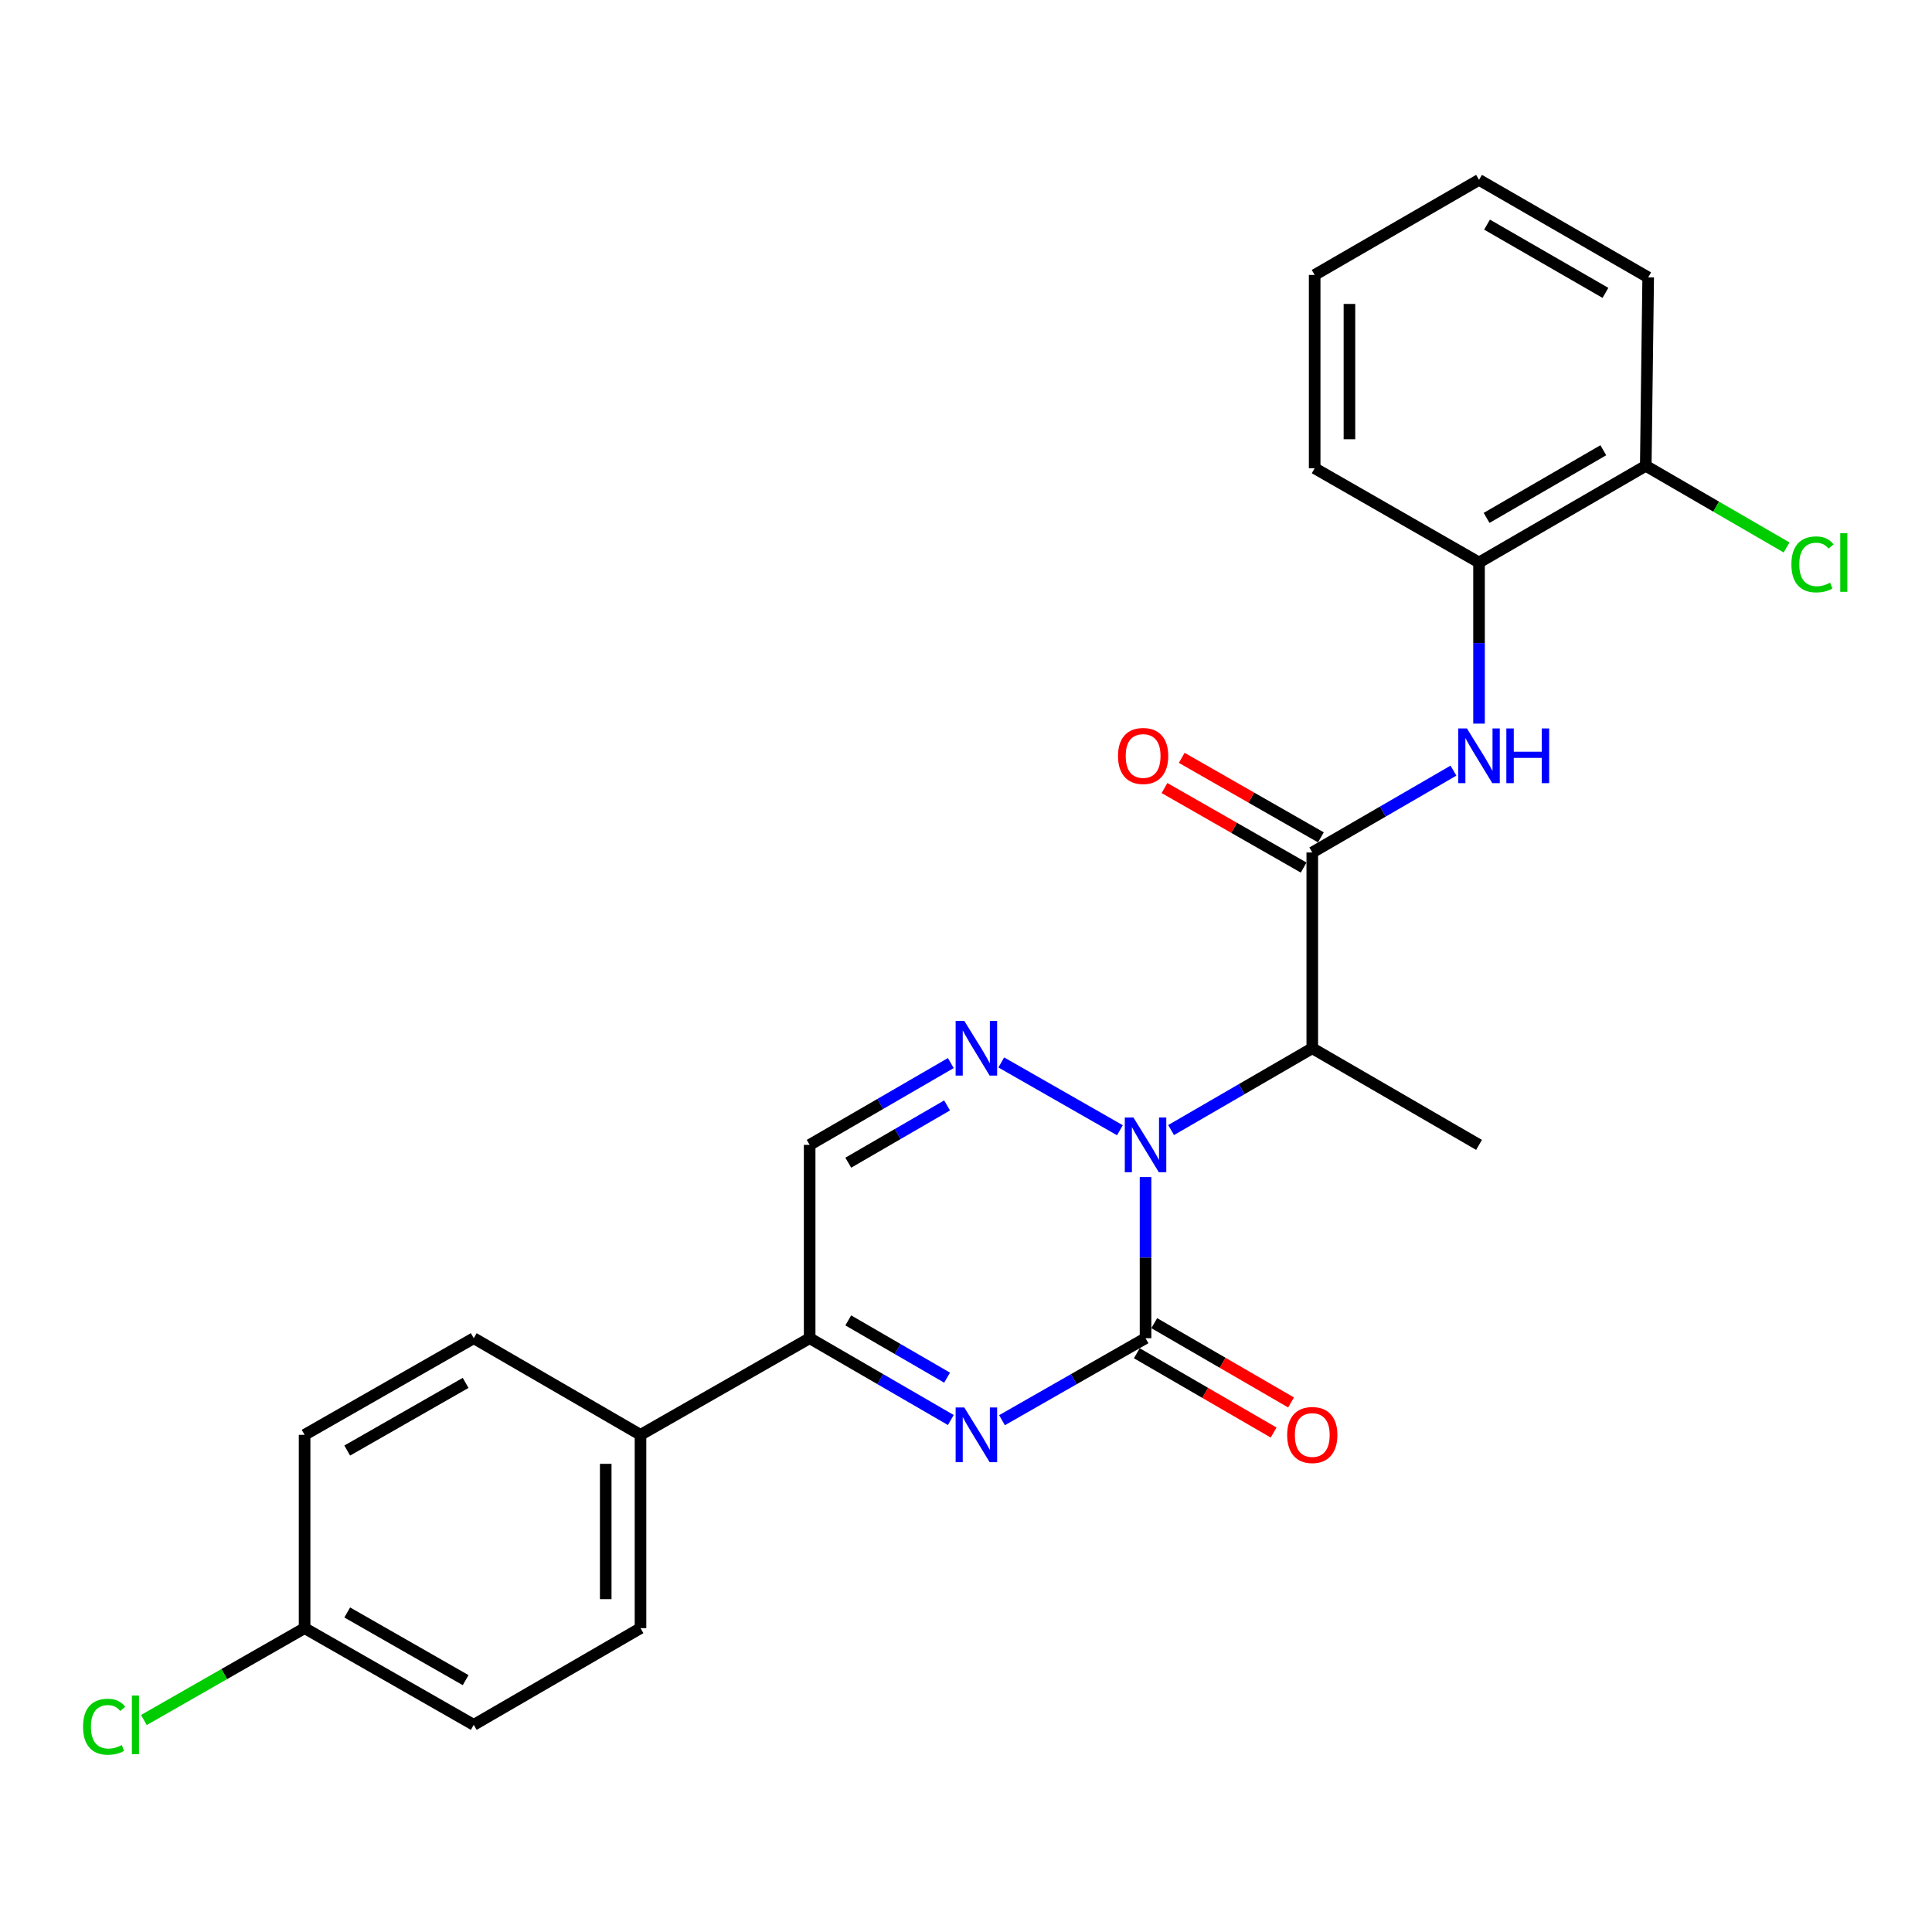 <?xml version='1.0' encoding='iso-8859-1'?>
<svg version='1.1' baseProfile='full'
              xmlns='http://www.w3.org/2000/svg'
                      xmlns:rdkit='http://www.rdkit.org/xml'
                      xmlns:xlink='http://www.w3.org/1999/xlink'
                  xml:space='preserve'
width='1000px' height='1000px' viewBox='0 0 1000 1000'>
<!-- END OF HEADER -->
<rect style='opacity:1.0;fill:#FFFFFF;stroke:none' width='1000' height='1000' x='0' y='0'> </rect>
<path class='bond-0' d='M 592.929,609.251 L 592.929,650.951' style='fill:none;fill-rule:evenodd;stroke:#0000FF;stroke-width:6px;stroke-linecap:butt;stroke-linejoin:miter;stroke-opacity:1' />
<path class='bond-0' d='M 592.929,650.951 L 592.929,692.652' style='fill:none;fill-rule:evenodd;stroke:#000000;stroke-width:6px;stroke-linecap:butt;stroke-linejoin:miter;stroke-opacity:1' />
<path class='bond-2' d='M 579.668,585.013 L 518.256,549.926' style='fill:none;fill-rule:evenodd;stroke:#0000FF;stroke-width:6px;stroke-linecap:butt;stroke-linejoin:miter;stroke-opacity:1' />
<path class='bond-3' d='M 606.163,584.919 L 642.697,563.744' style='fill:none;fill-rule:evenodd;stroke:#0000FF;stroke-width:6px;stroke-linecap:butt;stroke-linejoin:miter;stroke-opacity:1' />
<path class='bond-3' d='M 642.697,563.744 L 679.231,542.568' style='fill:none;fill-rule:evenodd;stroke:#000000;stroke-width:6px;stroke-linecap:butt;stroke-linejoin:miter;stroke-opacity:1' />
<path class='bond-1' d='M 592.929,692.652 L 555.783,713.874' style='fill:none;fill-rule:evenodd;stroke:#000000;stroke-width:6px;stroke-linecap:butt;stroke-linejoin:miter;stroke-opacity:1' />
<path class='bond-1' d='M 555.783,713.874 L 518.638,735.096' style='fill:none;fill-rule:evenodd;stroke:#0000FF;stroke-width:6px;stroke-linecap:butt;stroke-linejoin:miter;stroke-opacity:1' />
<path class='bond-9' d='M 588.416,700.438 L 623.82,720.959' style='fill:none;fill-rule:evenodd;stroke:#000000;stroke-width:6px;stroke-linecap:butt;stroke-linejoin:miter;stroke-opacity:1' />
<path class='bond-9' d='M 623.82,720.959 L 659.224,741.479' style='fill:none;fill-rule:evenodd;stroke:#FF0000;stroke-width:6px;stroke-linecap:butt;stroke-linejoin:miter;stroke-opacity:1' />
<path class='bond-9' d='M 597.442,684.865 L 632.846,705.385' style='fill:none;fill-rule:evenodd;stroke:#000000;stroke-width:6px;stroke-linecap:butt;stroke-linejoin:miter;stroke-opacity:1' />
<path class='bond-9' d='M 632.846,705.385 L 668.25,725.906' style='fill:none;fill-rule:evenodd;stroke:#FF0000;stroke-width:6px;stroke-linecap:butt;stroke-linejoin:miter;stroke-opacity:1' />
<path class='bond-25' d='M 492.143,735.002 L 455.609,713.827' style='fill:none;fill-rule:evenodd;stroke:#0000FF;stroke-width:6px;stroke-linecap:butt;stroke-linejoin:miter;stroke-opacity:1' />
<path class='bond-25' d='M 455.609,713.827 L 419.075,692.652' style='fill:none;fill-rule:evenodd;stroke:#000000;stroke-width:6px;stroke-linecap:butt;stroke-linejoin:miter;stroke-opacity:1' />
<path class='bond-25' d='M 490.209,713.076 L 464.636,698.253' style='fill:none;fill-rule:evenodd;stroke:#0000FF;stroke-width:6px;stroke-linecap:butt;stroke-linejoin:miter;stroke-opacity:1' />
<path class='bond-25' d='M 464.636,698.253 L 439.062,683.431' style='fill:none;fill-rule:evenodd;stroke:#000000;stroke-width:6px;stroke-linecap:butt;stroke-linejoin:miter;stroke-opacity:1' />
<path class='bond-6' d='M 492.143,550.238 L 455.609,571.414' style='fill:none;fill-rule:evenodd;stroke:#0000FF;stroke-width:6px;stroke-linecap:butt;stroke-linejoin:miter;stroke-opacity:1' />
<path class='bond-6' d='M 455.609,571.414 L 419.075,592.589' style='fill:none;fill-rule:evenodd;stroke:#000000;stroke-width:6px;stroke-linecap:butt;stroke-linejoin:miter;stroke-opacity:1' />
<path class='bond-6' d='M 490.209,572.165 L 464.636,586.987' style='fill:none;fill-rule:evenodd;stroke:#0000FF;stroke-width:6px;stroke-linecap:butt;stroke-linejoin:miter;stroke-opacity:1' />
<path class='bond-6' d='M 464.636,586.987 L 439.062,601.81' style='fill:none;fill-rule:evenodd;stroke:#000000;stroke-width:6px;stroke-linecap:butt;stroke-linejoin:miter;stroke-opacity:1' />
<path class='bond-4' d='M 679.231,542.568 L 679.231,441.236' style='fill:none;fill-rule:evenodd;stroke:#000000;stroke-width:6px;stroke-linecap:butt;stroke-linejoin:miter;stroke-opacity:1' />
<path class='bond-19' d='M 679.231,542.568 L 765.543,592.589' style='fill:none;fill-rule:evenodd;stroke:#000000;stroke-width:6px;stroke-linecap:butt;stroke-linejoin:miter;stroke-opacity:1' />
<path class='bond-7' d='M 679.231,441.236 L 715.77,420.056' style='fill:none;fill-rule:evenodd;stroke:#000000;stroke-width:6px;stroke-linecap:butt;stroke-linejoin:miter;stroke-opacity:1' />
<path class='bond-7' d='M 715.77,420.056 L 752.309,398.876' style='fill:none;fill-rule:evenodd;stroke:#0000FF;stroke-width:6px;stroke-linecap:butt;stroke-linejoin:miter;stroke-opacity:1' />
<path class='bond-11' d='M 683.696,433.421 L 647.681,412.841' style='fill:none;fill-rule:evenodd;stroke:#000000;stroke-width:6px;stroke-linecap:butt;stroke-linejoin:miter;stroke-opacity:1' />
<path class='bond-11' d='M 647.681,412.841 L 611.665,392.26' style='fill:none;fill-rule:evenodd;stroke:#FF0000;stroke-width:6px;stroke-linecap:butt;stroke-linejoin:miter;stroke-opacity:1' />
<path class='bond-11' d='M 674.765,449.05 L 638.75,428.469' style='fill:none;fill-rule:evenodd;stroke:#000000;stroke-width:6px;stroke-linecap:butt;stroke-linejoin:miter;stroke-opacity:1' />
<path class='bond-11' d='M 638.75,428.469 L 602.734,407.888' style='fill:none;fill-rule:evenodd;stroke:#FF0000;stroke-width:6px;stroke-linecap:butt;stroke-linejoin:miter;stroke-opacity:1' />
<path class='bond-5' d='M 419.075,692.652 L 419.075,592.589' style='fill:none;fill-rule:evenodd;stroke:#000000;stroke-width:6px;stroke-linecap:butt;stroke-linejoin:miter;stroke-opacity:1' />
<path class='bond-10' d='M 419.075,692.652 L 331.523,742.673' style='fill:none;fill-rule:evenodd;stroke:#000000;stroke-width:6px;stroke-linecap:butt;stroke-linejoin:miter;stroke-opacity:1' />
<path class='bond-8' d='M 765.543,374.543 L 765.543,332.843' style='fill:none;fill-rule:evenodd;stroke:#0000FF;stroke-width:6px;stroke-linecap:butt;stroke-linejoin:miter;stroke-opacity:1' />
<path class='bond-8' d='M 765.543,332.843 L 765.543,291.142' style='fill:none;fill-rule:evenodd;stroke:#000000;stroke-width:6px;stroke-linecap:butt;stroke-linejoin:miter;stroke-opacity:1' />
<path class='bond-12' d='M 765.543,291.142 L 851.845,241.111' style='fill:none;fill-rule:evenodd;stroke:#000000;stroke-width:6px;stroke-linecap:butt;stroke-linejoin:miter;stroke-opacity:1' />
<path class='bond-12' d='M 769.46,268.065 L 829.872,233.043' style='fill:none;fill-rule:evenodd;stroke:#000000;stroke-width:6px;stroke-linecap:butt;stroke-linejoin:miter;stroke-opacity:1' />
<path class='bond-21' d='M 765.543,291.142 L 680.471,242.361' style='fill:none;fill-rule:evenodd;stroke:#000000;stroke-width:6px;stroke-linecap:butt;stroke-linejoin:miter;stroke-opacity:1' />
<path class='bond-13' d='M 331.523,742.673 L 331.523,842.725' style='fill:none;fill-rule:evenodd;stroke:#000000;stroke-width:6px;stroke-linecap:butt;stroke-linejoin:miter;stroke-opacity:1' />
<path class='bond-13' d='M 313.523,757.681 L 313.523,827.717' style='fill:none;fill-rule:evenodd;stroke:#000000;stroke-width:6px;stroke-linecap:butt;stroke-linejoin:miter;stroke-opacity:1' />
<path class='bond-14' d='M 331.523,742.673 L 245.211,692.652' style='fill:none;fill-rule:evenodd;stroke:#000000;stroke-width:6px;stroke-linecap:butt;stroke-linejoin:miter;stroke-opacity:1' />
<path class='bond-16' d='M 851.845,241.111 L 888.289,262.239' style='fill:none;fill-rule:evenodd;stroke:#000000;stroke-width:6px;stroke-linecap:butt;stroke-linejoin:miter;stroke-opacity:1' />
<path class='bond-16' d='M 888.289,262.239 L 924.733,283.366' style='fill:none;fill-rule:evenodd;stroke:#00CC00;stroke-width:6px;stroke-linecap:butt;stroke-linejoin:miter;stroke-opacity:1' />
<path class='bond-22' d='M 851.845,241.111 L 853.095,143.569' style='fill:none;fill-rule:evenodd;stroke:#000000;stroke-width:6px;stroke-linecap:butt;stroke-linejoin:miter;stroke-opacity:1' />
<path class='bond-18' d='M 331.523,842.725 L 245.211,892.776' style='fill:none;fill-rule:evenodd;stroke:#000000;stroke-width:6px;stroke-linecap:butt;stroke-linejoin:miter;stroke-opacity:1' />
<path class='bond-17' d='M 245.211,692.652 L 157.659,742.673' style='fill:none;fill-rule:evenodd;stroke:#000000;stroke-width:6px;stroke-linecap:butt;stroke-linejoin:miter;stroke-opacity:1' />
<path class='bond-17' d='M 241.008,715.784 L 179.721,750.799' style='fill:none;fill-rule:evenodd;stroke:#000000;stroke-width:6px;stroke-linecap:butt;stroke-linejoin:miter;stroke-opacity:1' />
<path class='bond-15' d='M 157.659,842.725 L 157.659,742.673' style='fill:none;fill-rule:evenodd;stroke:#000000;stroke-width:6px;stroke-linecap:butt;stroke-linejoin:miter;stroke-opacity:1' />
<path class='bond-20' d='M 157.659,842.725 L 116.064,866.504' style='fill:none;fill-rule:evenodd;stroke:#000000;stroke-width:6px;stroke-linecap:butt;stroke-linejoin:miter;stroke-opacity:1' />
<path class='bond-20' d='M 116.064,866.504 L 74.468,890.283' style='fill:none;fill-rule:evenodd;stroke:#00CC00;stroke-width:6px;stroke-linecap:butt;stroke-linejoin:miter;stroke-opacity:1' />
<path class='bond-26' d='M 157.659,842.725 L 245.211,892.776' style='fill:none;fill-rule:evenodd;stroke:#000000;stroke-width:6px;stroke-linecap:butt;stroke-linejoin:miter;stroke-opacity:1' />
<path class='bond-26' d='M 179.725,834.606 L 241.012,869.641' style='fill:none;fill-rule:evenodd;stroke:#000000;stroke-width:6px;stroke-linecap:butt;stroke-linejoin:miter;stroke-opacity:1' />
<path class='bond-23' d='M 680.471,242.361 L 680.471,142.309' style='fill:none;fill-rule:evenodd;stroke:#000000;stroke-width:6px;stroke-linecap:butt;stroke-linejoin:miter;stroke-opacity:1' />
<path class='bond-23' d='M 698.471,227.353 L 698.471,157.317' style='fill:none;fill-rule:evenodd;stroke:#000000;stroke-width:6px;stroke-linecap:butt;stroke-linejoin:miter;stroke-opacity:1' />
<path class='bond-27' d='M 853.095,143.569 L 765.543,93.098' style='fill:none;fill-rule:evenodd;stroke:#000000;stroke-width:6px;stroke-linecap:butt;stroke-linejoin:miter;stroke-opacity:1' />
<path class='bond-27' d='M 830.972,151.593 L 769.686,116.263' style='fill:none;fill-rule:evenodd;stroke:#000000;stroke-width:6px;stroke-linecap:butt;stroke-linejoin:miter;stroke-opacity:1' />
<path class='bond-24' d='M 680.471,142.309 L 765.543,93.098' style='fill:none;fill-rule:evenodd;stroke:#000000;stroke-width:6px;stroke-linecap:butt;stroke-linejoin:miter;stroke-opacity:1' />
<path  class='atom-0' d='M 586.669 578.429
L 595.949 593.429
Q 596.869 594.909, 598.349 597.589
Q 599.829 600.269, 599.909 600.429
L 599.909 578.429
L 603.669 578.429
L 603.669 606.749
L 599.789 606.749
L 589.829 590.349
Q 588.669 588.429, 587.429 586.229
Q 586.229 584.029, 585.869 583.349
L 585.869 606.749
L 582.189 606.749
L 582.189 578.429
L 586.669 578.429
' fill='#0000FF'/>
<path  class='atom-2' d='M 499.117 728.513
L 508.397 743.513
Q 509.317 744.993, 510.797 747.673
Q 512.277 750.353, 512.357 750.513
L 512.357 728.513
L 516.117 728.513
L 516.117 756.833
L 512.237 756.833
L 502.277 740.433
Q 501.117 738.513, 499.877 736.313
Q 498.677 734.113, 498.317 733.433
L 498.317 756.833
L 494.637 756.833
L 494.637 728.513
L 499.117 728.513
' fill='#0000FF'/>
<path  class='atom-3' d='M 499.117 528.408
L 508.397 543.408
Q 509.317 544.888, 510.797 547.568
Q 512.277 550.248, 512.357 550.408
L 512.357 528.408
L 516.117 528.408
L 516.117 556.728
L 512.237 556.728
L 502.277 540.328
Q 501.117 538.408, 499.877 536.208
Q 498.677 534.008, 498.317 533.328
L 498.317 556.728
L 494.637 556.728
L 494.637 528.408
L 499.117 528.408
' fill='#0000FF'/>
<path  class='atom-8' d='M 759.283 377.045
L 768.563 392.045
Q 769.483 393.525, 770.963 396.205
Q 772.443 398.885, 772.523 399.045
L 772.523 377.045
L 776.283 377.045
L 776.283 405.365
L 772.403 405.365
L 762.443 388.965
Q 761.283 387.045, 760.043 384.845
Q 758.843 382.645, 758.483 381.965
L 758.483 405.365
L 754.803 405.365
L 754.803 377.045
L 759.283 377.045
' fill='#0000FF'/>
<path  class='atom-8' d='M 779.683 377.045
L 783.523 377.045
L 783.523 389.085
L 798.003 389.085
L 798.003 377.045
L 801.843 377.045
L 801.843 405.365
L 798.003 405.365
L 798.003 392.285
L 783.523 392.285
L 783.523 405.365
L 779.683 405.365
L 779.683 377.045
' fill='#0000FF'/>
<path  class='atom-10' d='M 666.231 742.753
Q 666.231 735.953, 669.591 732.153
Q 672.951 728.353, 679.231 728.353
Q 685.511 728.353, 688.871 732.153
Q 692.231 735.953, 692.231 742.753
Q 692.231 749.633, 688.831 753.553
Q 685.431 757.433, 679.231 757.433
Q 672.991 757.433, 669.591 753.553
Q 666.231 749.673, 666.231 742.753
M 679.231 754.233
Q 683.551 754.233, 685.871 751.353
Q 688.231 748.433, 688.231 742.753
Q 688.231 737.193, 685.871 734.393
Q 683.551 731.553, 679.231 731.553
Q 674.911 731.553, 672.551 734.353
Q 670.231 737.153, 670.231 742.753
Q 670.231 748.473, 672.551 751.353
Q 674.911 754.233, 679.231 754.233
' fill='#FF0000'/>
<path  class='atom-12' d='M 578.679 391.285
Q 578.679 384.485, 582.039 380.685
Q 585.399 376.885, 591.679 376.885
Q 597.959 376.885, 601.319 380.685
Q 604.679 384.485, 604.679 391.285
Q 604.679 398.165, 601.279 402.085
Q 597.879 405.965, 591.679 405.965
Q 585.439 405.965, 582.039 402.085
Q 578.679 398.205, 578.679 391.285
M 591.679 402.765
Q 595.999 402.765, 598.319 399.885
Q 600.679 396.965, 600.679 391.285
Q 600.679 385.725, 598.319 382.925
Q 595.999 380.085, 591.679 380.085
Q 587.359 380.085, 584.999 382.885
Q 582.679 385.685, 582.679 391.285
Q 582.679 397.005, 584.999 399.885
Q 587.359 402.765, 591.679 402.765
' fill='#FF0000'/>
<path  class='atom-17' d='M 927.227 292.122
Q 927.227 285.082, 930.507 281.402
Q 933.827 277.682, 940.107 277.682
Q 945.947 277.682, 949.067 281.802
L 946.427 283.962
Q 944.147 280.962, 940.107 280.962
Q 935.827 280.962, 933.547 283.842
Q 931.307 286.682, 931.307 292.122
Q 931.307 297.722, 933.627 300.602
Q 935.987 303.482, 940.547 303.482
Q 943.667 303.482, 947.307 301.602
L 948.427 304.602
Q 946.947 305.562, 944.707 306.122
Q 942.467 306.682, 939.987 306.682
Q 933.827 306.682, 930.507 302.922
Q 927.227 299.162, 927.227 292.122
' fill='#00CC00'/>
<path  class='atom-17' d='M 952.507 275.962
L 956.187 275.962
L 956.187 306.322
L 952.507 306.322
L 952.507 275.962
' fill='#00CC00'/>
<path  class='atom-21' d='M 42.987 893.756
Q 42.987 886.716, 46.267 883.036
Q 49.587 879.316, 55.867 879.316
Q 61.707 879.316, 64.827 883.436
L 62.187 885.596
Q 59.907 882.596, 55.867 882.596
Q 51.587 882.596, 49.307 885.476
Q 47.067 888.316, 47.067 893.756
Q 47.067 899.356, 49.387 902.236
Q 51.747 905.116, 56.307 905.116
Q 59.427 905.116, 63.067 903.236
L 64.187 906.236
Q 62.707 907.196, 60.467 907.756
Q 58.227 908.316, 55.747 908.316
Q 49.587 908.316, 46.267 904.556
Q 42.987 900.796, 42.987 893.756
' fill='#00CC00'/>
<path  class='atom-21' d='M 68.267 877.596
L 71.947 877.596
L 71.947 907.956
L 68.267 907.956
L 68.267 877.596
' fill='#00CC00'/>
</svg>
